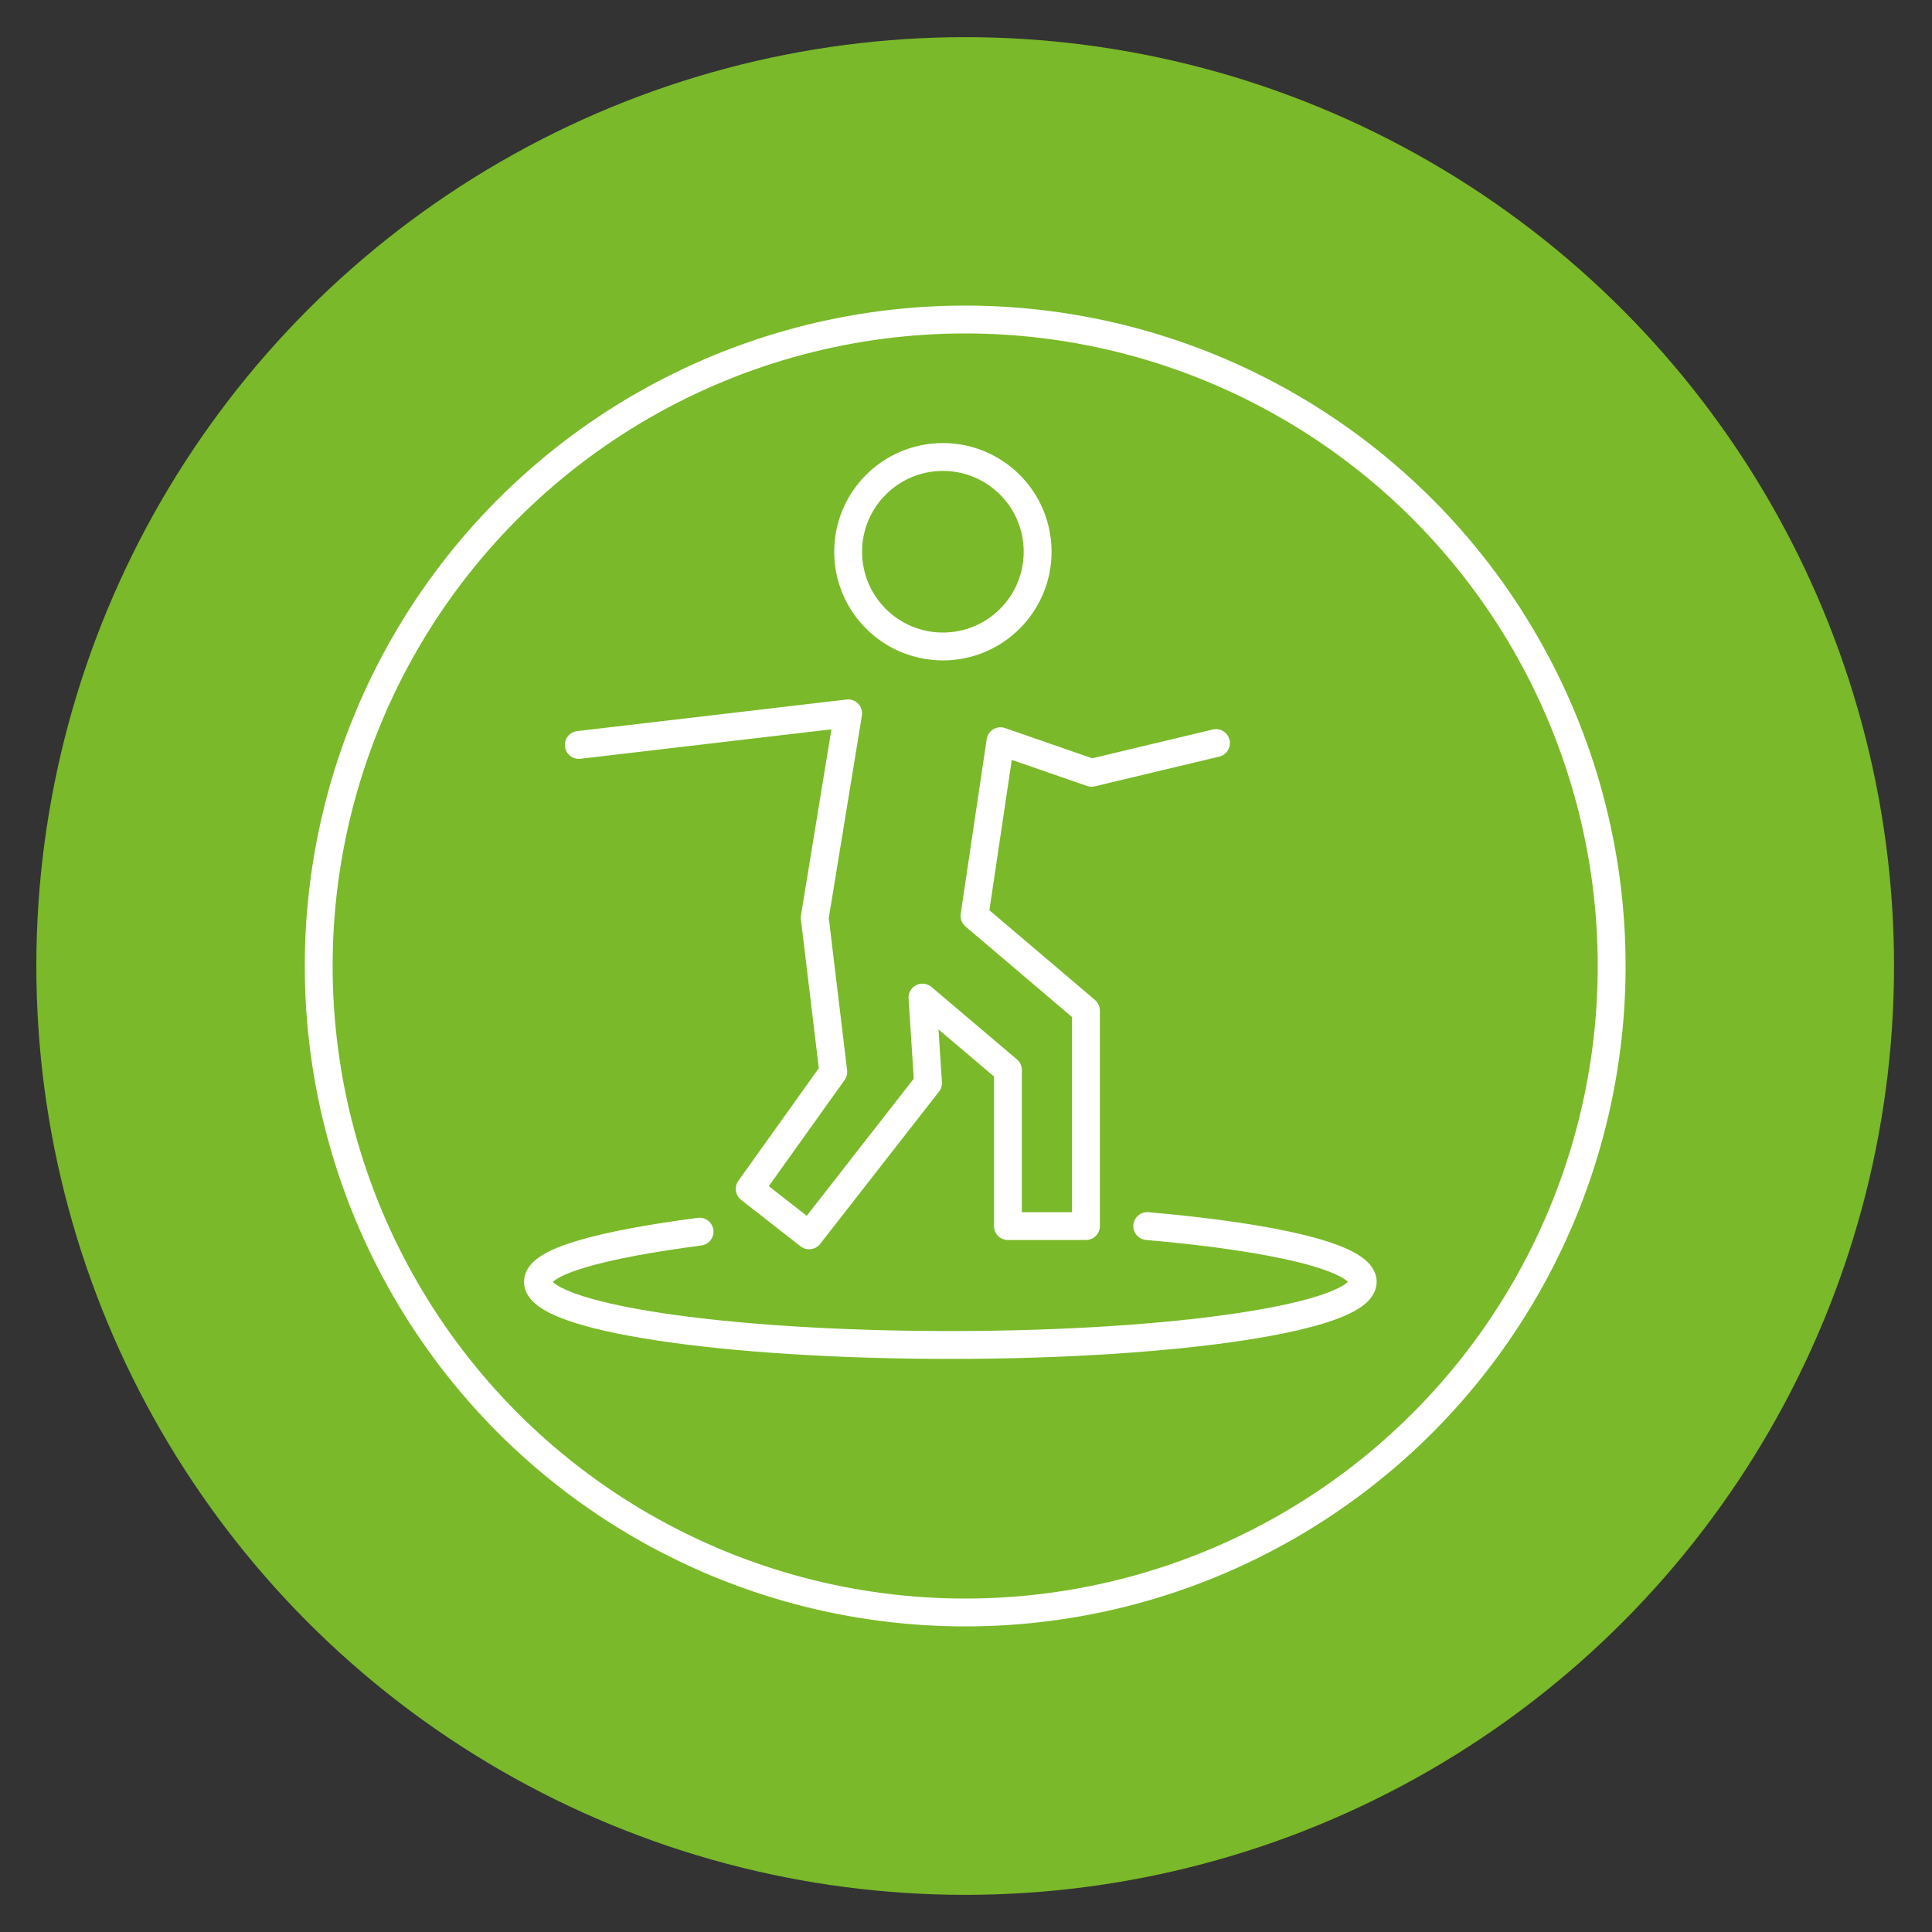 <?xml version="1.0" standalone="no"?><!DOCTYPE svg PUBLIC "-//W3C//DTD SVG 1.1//EN" "http://www.w3.org/Graphics/SVG/1.1/DTD/svg11.dtd"><svg width="100%" height="100%" viewBox="0 0 104 104" version="1.1" xmlns="http://www.w3.org/2000/svg" xmlns:xlink="http://www.w3.org/1999/xlink" xml:space="preserve" style="fill-rule:evenodd;clip-rule:evenodd;stroke-miterlimit:1.414;"><rect x="0" y="0" width="104" height="104" fill="#333333" stroke="none"/><g><circle cx="51.956" cy="52" r="50" style="fill:#7ab929;"/><circle cx="51.956" cy="52" r="34.8" style="fill:none;stroke-width:1.5px;stroke:#fff;"/><circle cx="50.756" cy="29.7" r="5.1" style="fill:none;stroke-width:1.5px;stroke:#fff;"/><path d="M31.156,40.1l14.5,-1.7l-1.8,11l1,8.3l-4.5,6.3l3.2,2.5l6.4,-8.2l-0.3,-4.6l4.6,3.9l0,8.4l4.2,0l0,-11.6l-6,-5.1l1.4,-9.4l4.9,1.7l6.7,-1.6" style="fill:none;stroke-width:1.5px;stroke-linecap:round;stroke-linejoin:round;stroke:#fff;"/><path d="M61.756,66c6.9,0.6 11.6,1.7 11.6,3c0,1.9 -10,3.4 -22.2,3.4c-12.3,0 -22.2,-1.5 -22.2,-3.4c0,-1.1 3.4,-2 8.7,-2.7" style="fill:none;stroke-width:1.5px;stroke-linecap:round;stroke-linejoin:round;stroke:#fff;"/></g></svg>